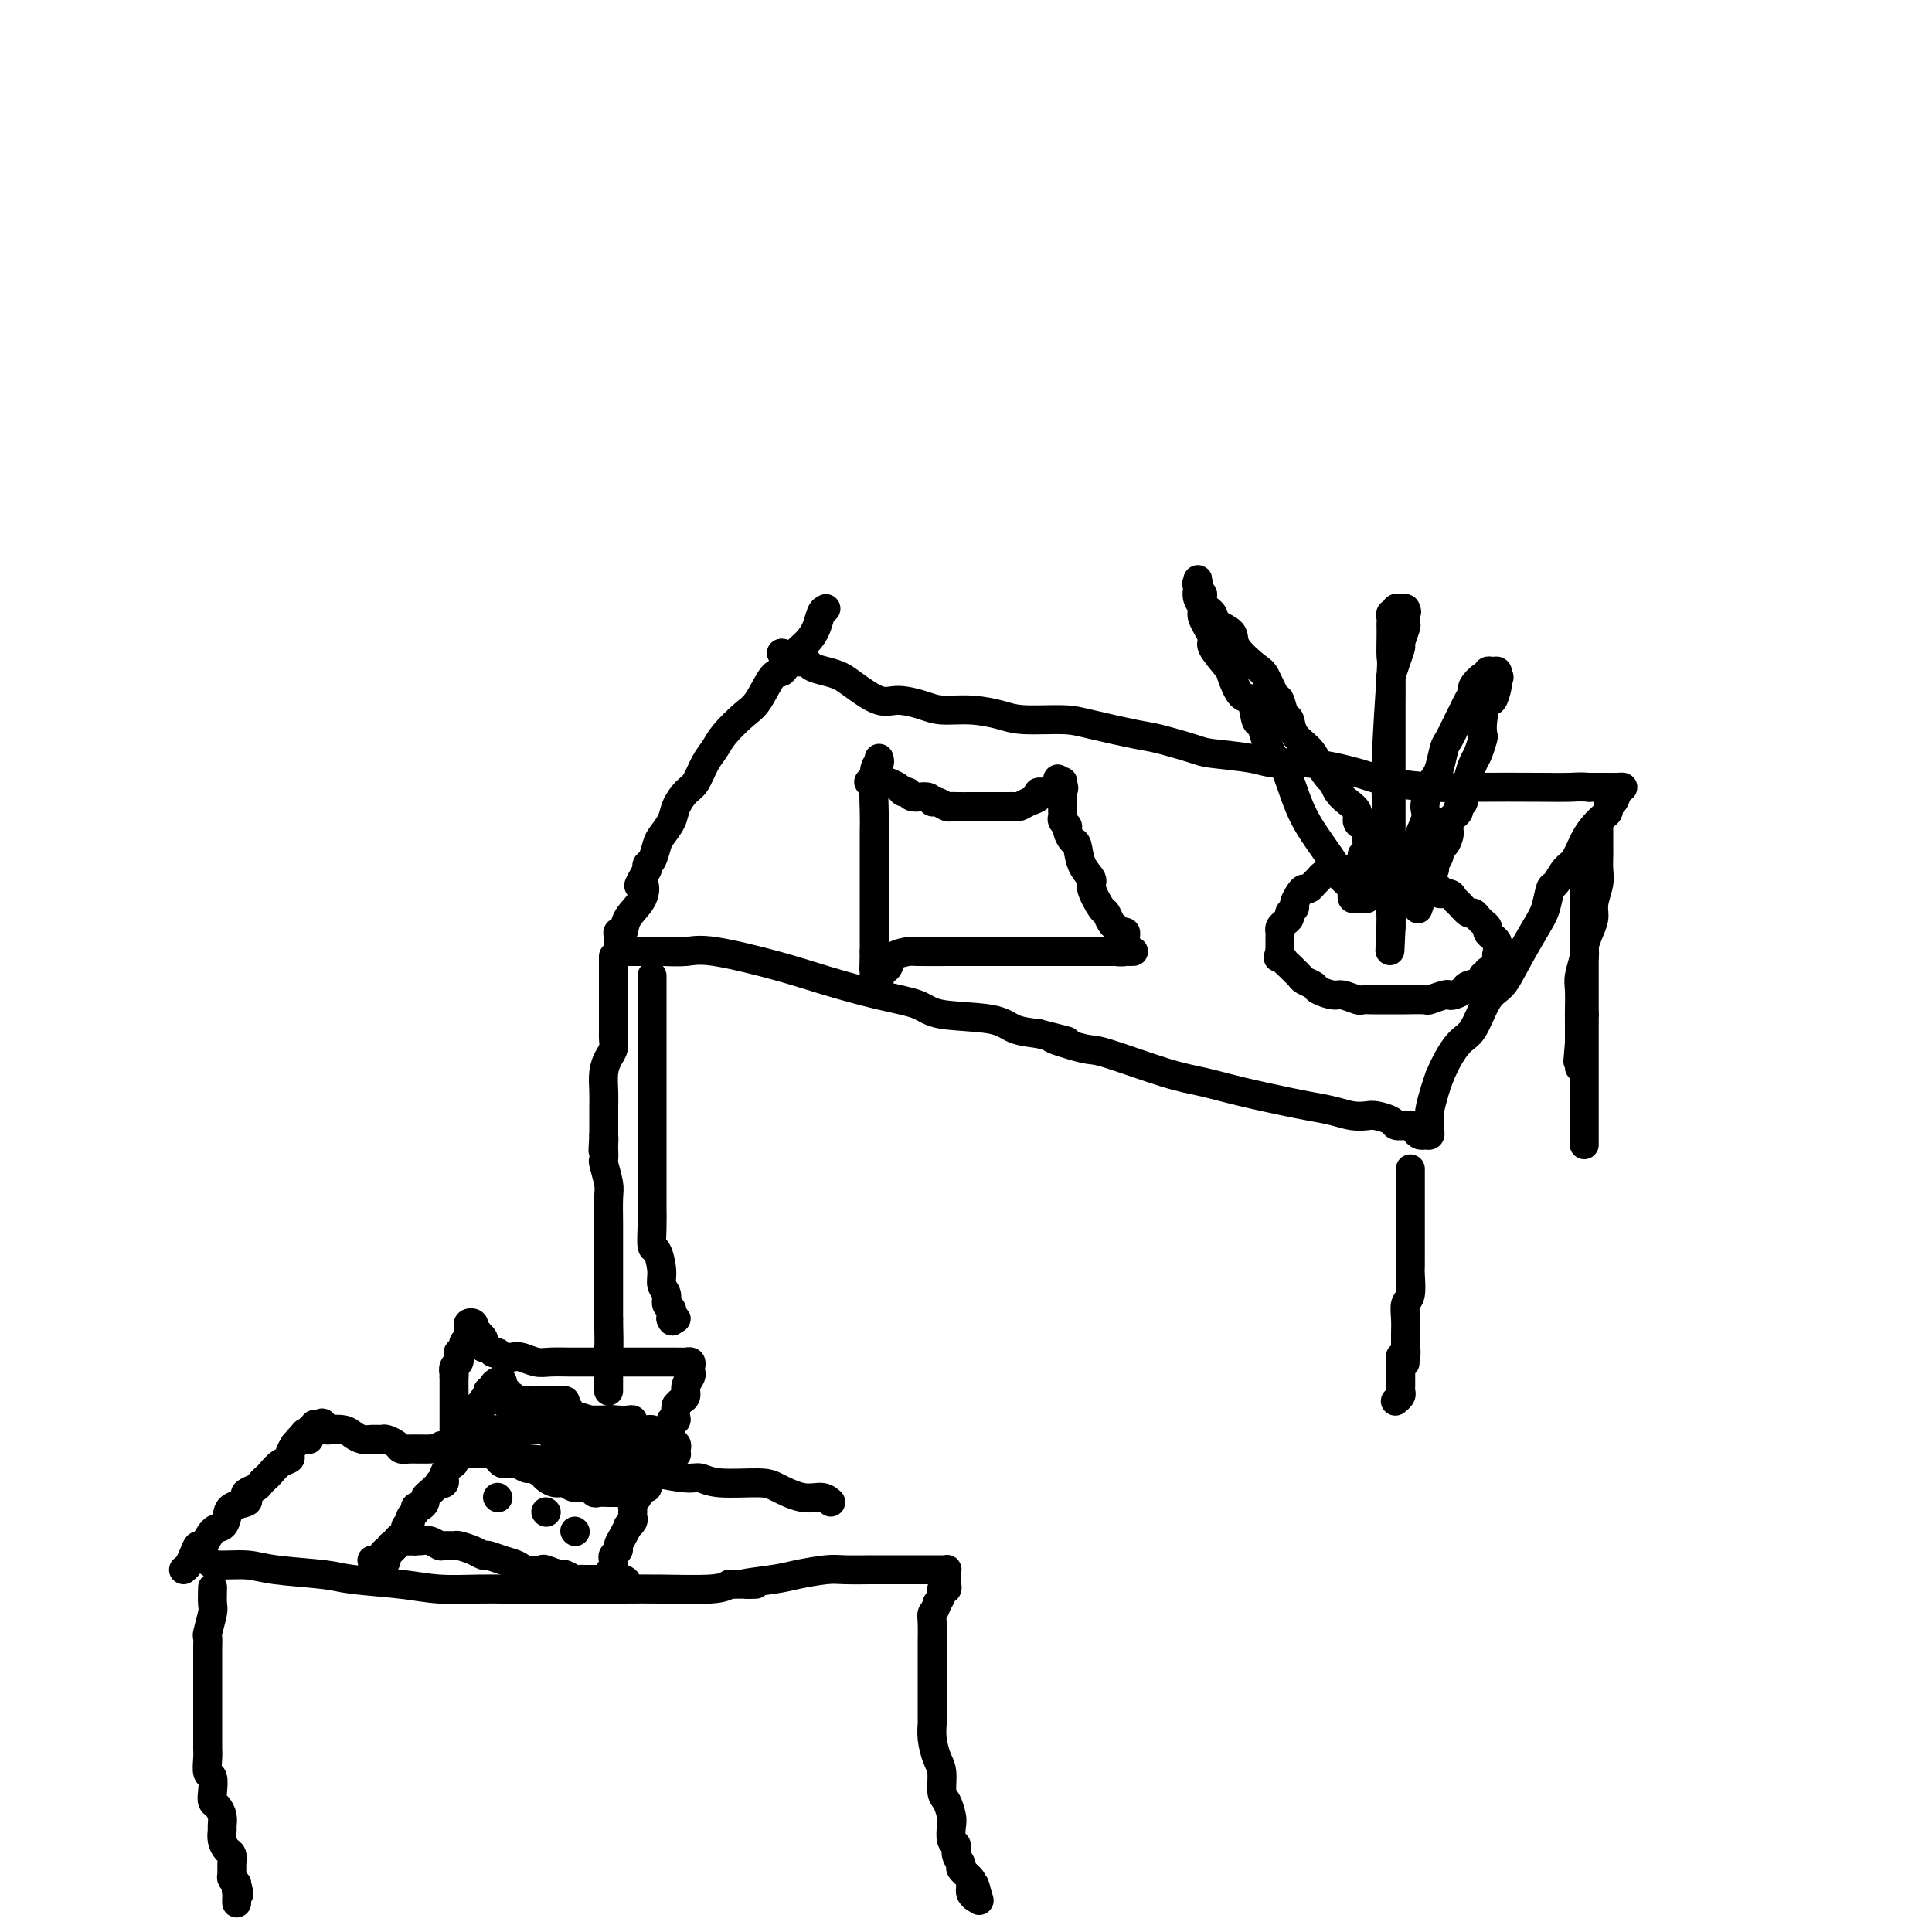<svg viewBox='0 0 400 400' version='1.1' xmlns='http://www.w3.org/2000/svg' xmlns:xlink='http://www.w3.org/1999/xlink'><g fill='none' stroke='#000000' stroke-width='6' stroke-linecap='round' stroke-linejoin='round'><path d='M171,126c-0.349,0.156 -0.699,0.312 -1,1c-0.301,0.688 -0.555,1.907 -1,3c-0.445,1.093 -1.081,2.061 -2,3c-0.919,0.939 -2.121,1.849 -3,3c-0.879,1.151 -1.436,2.541 -2,3c-0.564,0.459 -1.134,-0.015 -2,1c-0.866,1.015 -2.028,3.519 -3,5c-0.972,1.481 -1.755,1.937 -3,3c-1.245,1.063 -2.952,2.731 -4,4c-1.048,1.269 -1.437,2.139 -2,3c-0.563,0.861 -1.302,1.714 -2,3c-0.698,1.286 -1.357,3.006 -2,4c-0.643,0.994 -1.272,1.262 -2,2c-0.728,0.738 -1.557,1.945 -2,3c-0.443,1.055 -0.501,1.956 -1,3c-0.499,1.044 -1.440,2.230 -2,3c-0.560,0.770 -0.738,1.124 -1,2c-0.262,0.876 -0.609,2.274 -1,3c-0.391,0.726 -0.826,0.779 -1,1c-0.174,0.221 -0.087,0.611 0,1'/><path d='M134,180c-2.747,4.881 -1.616,3.083 -1,3c0.616,-0.083 0.715,1.549 0,3c-0.715,1.451 -2.244,2.721 -3,4c-0.756,1.279 -0.738,2.567 -1,3c-0.262,0.433 -0.803,0.011 -1,0c-0.197,-0.011 -0.049,0.389 0,1c0.049,0.611 -0.000,1.432 0,2c0.000,0.568 0.051,0.884 0,1c-0.051,0.116 -0.202,0.031 0,0c0.202,-0.031 0.759,-0.008 1,0c0.241,0.008 0.168,0.003 1,0c0.832,-0.003 2.571,-0.003 3,0c0.429,0.003 -0.450,0.010 0,0c0.450,-0.010 2.229,-0.036 4,0c1.771,0.036 3.534,0.135 5,0c1.466,-0.135 2.633,-0.504 6,0c3.367,0.504 8.933,1.879 13,3c4.067,1.121 6.636,1.987 10,3c3.364,1.013 7.522,2.173 11,3c3.478,0.827 6.277,1.321 8,2c1.723,0.679 2.369,1.543 5,2c2.631,0.457 7.247,0.508 10,1c2.753,0.492 3.644,1.426 5,2c1.356,0.574 3.178,0.787 5,1'/><path d='M215,214c10.717,2.736 4.009,1.075 3,1c-1.009,-0.075 3.681,1.436 6,2c2.319,0.564 2.266,0.182 5,1c2.734,0.818 8.257,2.835 12,4c3.743,1.165 5.708,1.478 8,2c2.292,0.522 4.910,1.254 8,2c3.090,0.746 6.652,1.507 9,2c2.348,0.493 3.481,0.720 5,1c1.519,0.280 3.423,0.614 5,1c1.577,0.386 2.828,0.825 4,1c1.172,0.175 2.267,0.086 3,0c0.733,-0.086 1.104,-0.167 2,0c0.896,0.167 2.316,0.583 3,1c0.684,0.417 0.631,0.833 1,1c0.369,0.167 1.159,0.083 2,0c0.841,-0.083 1.732,-0.165 2,0c0.268,0.165 -0.086,0.577 0,1c0.086,0.423 0.611,0.855 1,1c0.389,0.145 0.640,0.001 1,0c0.360,-0.001 0.829,0.141 1,0c0.171,-0.141 0.045,-0.564 0,-1c-0.045,-0.436 -0.009,-0.886 0,-1c0.009,-0.114 -0.009,0.108 0,0c0.009,-0.108 0.044,-0.544 0,-1c-0.044,-0.456 -0.166,-0.930 0,-2c0.166,-1.070 0.619,-2.734 1,-4c0.381,-1.266 0.691,-2.133 1,-3'/><path d='M298,223c1.381,-3.348 2.833,-5.719 4,-7c1.167,-1.281 2.049,-1.473 3,-3c0.951,-1.527 1.971,-4.388 3,-6c1.029,-1.612 2.069,-1.974 3,-3c0.931,-1.026 1.754,-2.717 3,-5c1.246,-2.283 2.914,-5.158 4,-7c1.086,-1.842 1.589,-2.652 2,-4c0.411,-1.348 0.729,-3.235 1,-4c0.271,-0.765 0.495,-0.407 1,-1c0.505,-0.593 1.291,-2.138 2,-3c0.709,-0.862 1.343,-1.043 2,-2c0.657,-0.957 1.339,-2.691 2,-4c0.661,-1.309 1.302,-2.192 2,-3c0.698,-0.808 1.454,-1.541 2,-2c0.546,-0.459 0.881,-0.643 1,-1c0.119,-0.357 0.020,-0.887 0,-1c-0.020,-0.113 0.038,0.190 0,0c-0.038,-0.190 -0.171,-0.874 0,-1c0.171,-0.126 0.646,0.306 1,0c0.354,-0.306 0.588,-1.350 1,-2c0.412,-0.650 1.003,-0.906 1,-1c-0.003,-0.094 -0.600,-0.025 -1,0c-0.400,0.025 -0.602,0.007 -1,0c-0.398,-0.007 -0.992,-0.002 -1,0c-0.008,0.002 0.569,0.001 0,0c-0.569,-0.001 -2.285,-0.000 -4,0'/><path d='M329,163c-1.672,-0.155 -2.852,-0.044 -4,0c-1.148,0.044 -2.266,0.020 -6,0c-3.734,-0.020 -10.086,-0.038 -14,0c-3.914,0.038 -5.390,0.130 -8,0c-2.610,-0.130 -6.353,-0.483 -9,-1c-2.647,-0.517 -4.197,-1.200 -7,-2c-2.803,-0.800 -6.857,-1.719 -10,-2c-3.143,-0.281 -5.373,0.075 -7,0c-1.627,-0.075 -2.649,-0.583 -5,-1c-2.351,-0.417 -6.029,-0.745 -8,-1c-1.971,-0.255 -2.235,-0.436 -4,-1c-1.765,-0.564 -5.031,-1.509 -7,-2c-1.969,-0.491 -2.639,-0.527 -5,-1c-2.361,-0.473 -6.412,-1.385 -9,-2c-2.588,-0.615 -3.715,-0.935 -6,-1c-2.285,-0.065 -5.730,0.124 -8,0c-2.270,-0.124 -3.367,-0.559 -5,-1c-1.633,-0.441 -3.804,-0.886 -6,-1c-2.196,-0.114 -4.419,0.104 -6,0c-1.581,-0.104 -2.520,-0.528 -4,-1c-1.480,-0.472 -3.501,-0.991 -5,-1c-1.499,-0.009 -2.475,0.492 -4,0c-1.525,-0.492 -3.598,-1.978 -5,-3c-1.402,-1.022 -2.133,-1.579 -3,-2c-0.867,-0.421 -1.868,-0.705 -3,-1c-1.132,-0.295 -2.394,-0.601 -3,-1c-0.606,-0.399 -0.558,-0.891 -1,-1c-0.442,-0.109 -1.376,0.167 -2,0c-0.624,-0.167 -0.937,-0.776 -1,-1c-0.063,-0.224 0.125,-0.064 0,0c-0.125,0.064 -0.562,0.032 -1,0'/><path d='M163,136c-2.774,-1.452 -0.208,-0.583 1,0c1.208,0.583 1.060,0.881 1,1c-0.060,0.119 -0.030,0.060 0,0'/><path d='M127,198c0.000,0.650 0.000,1.301 0,2c-0.000,0.699 -0.000,1.447 0,2c0.000,0.553 0.000,0.912 0,2c-0.000,1.088 -0.000,2.907 0,4c0.000,1.093 0.001,1.462 0,2c-0.001,0.538 -0.003,1.246 0,2c0.003,0.754 0.011,1.555 0,2c-0.011,0.445 -0.041,0.534 0,1c0.041,0.466 0.155,1.308 0,2c-0.155,0.692 -0.577,1.235 -1,2c-0.423,0.765 -0.845,1.753 -1,3c-0.155,1.247 -0.041,2.754 0,4c0.041,1.246 0.011,2.232 0,3c-0.011,0.768 -0.003,1.319 0,2c0.003,0.681 0.001,1.491 0,2c-0.001,0.509 -0.000,0.717 0,1c0.000,0.283 0.000,0.642 0,1'/><path d='M125,235c-0.310,5.897 -0.084,2.141 0,1c0.084,-1.141 0.026,0.335 0,1c-0.026,0.665 -0.021,0.521 0,1c0.021,0.479 0.058,1.581 0,2c-0.058,0.419 -0.212,0.156 0,1c0.212,0.844 0.789,2.795 1,4c0.211,1.205 0.057,1.666 0,3c-0.057,1.334 -0.015,3.543 0,5c0.015,1.457 0.004,2.161 0,3c-0.004,0.839 -0.001,1.813 0,3c0.001,1.187 0.000,2.586 0,4c-0.000,1.414 -0.000,2.842 0,4c0.000,1.158 0.000,2.045 0,3c-0.000,0.955 -0.000,1.977 0,3'/><path d='M126,273c0.155,7.163 0.041,6.069 0,6c-0.041,-0.069 -0.011,0.885 0,2c0.011,1.115 0.003,2.390 0,3c-0.003,0.610 -0.001,0.555 0,1c0.001,0.445 0.000,1.389 0,2c-0.000,0.611 -0.000,0.889 0,1c0.000,0.111 0.000,0.056 0,0'/><path d='M292,242c-0.000,0.352 -0.000,0.703 0,1c0.000,0.297 0.000,0.539 0,1c-0.000,0.461 -0.000,1.139 0,2c0.000,0.861 0.000,1.903 0,3c-0.000,1.097 -0.000,2.247 0,3c0.000,0.753 0.000,1.108 0,2c-0.000,0.892 -0.000,2.320 0,3c0.000,0.680 0.001,0.613 0,1c-0.001,0.387 -0.004,1.230 0,2c0.004,0.770 0.015,1.469 0,2c-0.015,0.531 -0.057,0.895 0,2c0.057,1.105 0.211,2.950 0,4c-0.211,1.050 -0.789,1.303 -1,2c-0.211,0.697 -0.057,1.836 0,3c0.057,1.164 0.015,2.353 0,3c-0.015,0.647 -0.004,0.751 0,1c0.004,0.249 0.001,0.643 0,1c-0.001,0.357 -0.001,0.679 0,1'/><path d='M291,279c-0.171,5.891 -0.098,2.117 0,1c0.098,-1.117 0.223,0.422 0,1c-0.223,0.578 -0.792,0.196 -1,0c-0.208,-0.196 -0.056,-0.207 0,0c0.056,0.207 0.015,0.633 0,1c-0.015,0.367 -0.004,0.676 0,1c0.004,0.324 0.001,0.664 0,1c-0.001,0.336 0.001,0.667 0,1c-0.001,0.333 -0.004,0.667 0,1c0.004,0.333 0.015,0.664 0,1c-0.015,0.336 -0.056,0.678 0,1c0.056,0.322 0.207,0.625 0,1c-0.207,0.375 -0.774,0.821 -1,1c-0.226,0.179 -0.113,0.089 0,0'/><path d='M331,171c-0.000,-0.033 -0.000,-0.066 0,0c0.000,0.066 0.001,0.232 0,1c-0.001,0.768 -0.004,2.138 0,3c0.004,0.862 0.016,1.217 0,2c-0.016,0.783 -0.060,1.994 0,3c0.060,1.006 0.222,1.807 0,3c-0.222,1.193 -0.829,2.779 -1,4c-0.171,1.221 0.094,2.077 0,3c-0.094,0.923 -0.547,1.911 -1,3c-0.453,1.089 -0.906,2.277 -1,3c-0.094,0.723 0.171,0.979 0,2c-0.171,1.021 -0.778,2.805 -1,4c-0.222,1.195 -0.060,1.801 0,3c0.060,1.199 0.016,2.992 0,4c-0.016,1.008 -0.004,1.233 0,2c0.004,0.767 0.001,2.076 0,3c-0.001,0.924 -0.001,1.462 0,2'/><path d='M327,216c-0.619,7.063 -0.166,2.222 0,1c0.166,-1.222 0.044,1.175 0,2c-0.044,0.825 -0.012,0.077 0,0c0.012,-0.077 0.003,0.518 0,1c-0.003,0.482 -0.001,0.852 0,1c0.001,0.148 0.000,0.074 0,0'/><path d='M135,202c-0.000,0.246 -0.000,0.492 0,2c0.000,1.508 0.000,4.278 0,6c-0.000,1.722 -0.000,2.396 0,5c0.000,2.604 0.000,7.137 0,9c-0.000,1.863 -0.000,1.057 0,2c0.000,0.943 0.000,3.637 0,5c-0.000,1.363 -0.000,1.397 0,2c0.000,0.603 0.000,1.777 0,4c-0.000,2.223 -0.001,5.497 0,7c0.001,1.503 0.003,1.237 0,2c-0.003,0.763 -0.011,2.557 0,4c0.011,1.443 0.040,2.536 0,4c-0.040,1.464 -0.150,3.298 0,4c0.150,0.702 0.561,0.272 1,1c0.439,0.728 0.906,2.615 1,4c0.094,1.385 -0.185,2.270 0,3c0.185,0.730 0.834,1.306 1,2c0.166,0.694 -0.151,1.506 0,2c0.151,0.494 0.772,0.672 1,1c0.228,0.328 0.065,0.808 0,1c-0.065,0.192 -0.033,0.096 0,0'/><path d='M139,272c0.542,2.392 -0.102,1.373 0,1c0.102,-0.373 0.951,-0.100 1,0c0.049,0.100 -0.700,0.029 -1,0c-0.300,-0.029 -0.150,-0.014 0,0'/><path d='M328,175c0.000,-0.089 0.000,-0.178 0,0c0.000,0.178 0.000,0.622 0,1c-0.000,0.378 0.000,0.690 0,1c0.000,0.310 0.000,0.619 0,1c0.000,0.381 0.000,0.833 0,1c0.000,0.167 -0.000,0.047 0,1c0.000,0.953 0.000,2.979 0,4c0.000,1.021 0.000,1.036 0,2c0.000,0.964 0.000,2.876 0,4c0.000,1.124 0.000,1.461 0,2c0.000,0.539 0.000,1.280 0,2c0.000,0.720 0.000,1.419 0,2c0.000,0.581 0.000,1.045 0,2c0.000,0.955 0.000,2.401 0,3c0.000,0.599 0.000,0.349 0,1c0.000,0.651 -0.000,2.202 0,3c0.000,0.798 0.000,0.843 0,1c0.000,0.157 -0.000,0.427 0,1c0.000,0.573 0.000,1.449 0,2c-0.000,0.551 0.000,0.775 0,1'/><path d='M328,210c0.000,5.843 0.000,2.949 0,2c-0.000,-0.949 0.000,0.045 0,1c0.000,0.955 0.000,1.869 0,2c0.000,0.131 0.000,-0.522 0,0c0.000,0.522 -0.000,2.219 0,3c0.000,0.781 0.000,0.646 0,1c0.000,0.354 0.000,1.198 0,2c0.000,0.802 0.000,1.563 0,2c0.000,0.437 0.000,0.550 0,1c0.000,0.450 0.000,1.237 0,2c0.000,0.763 0.000,1.501 0,2c0.000,0.499 0.000,0.760 0,1c0.000,0.240 0.000,0.460 0,1c0.000,0.540 0.000,1.402 0,2c0.000,0.598 -0.000,0.934 0,1c0.000,0.066 0.000,-0.136 0,0c0.000,0.136 -0.000,0.611 0,1c0.000,0.389 0.000,0.692 0,1c0.000,0.308 -0.000,0.621 0,1c0.000,0.379 0.000,0.822 0,1c-0.000,0.178 0.000,0.089 0,0'/><path d='M282,177c-0.003,0.301 -0.005,0.602 0,1c0.005,0.398 0.019,0.891 0,1c-0.019,0.109 -0.070,-0.168 0,0c0.070,0.168 0.261,0.780 0,1c-0.261,0.220 -0.973,0.048 -2,0c-1.027,-0.048 -2.369,0.028 -3,0c-0.631,-0.028 -0.550,-0.161 -1,0c-0.450,0.161 -1.430,0.617 -2,1c-0.570,0.383 -0.730,0.693 -1,1c-0.270,0.307 -0.651,0.611 -1,1c-0.349,0.389 -0.667,0.864 -1,1c-0.333,0.136 -0.682,-0.066 -1,0c-0.318,0.066 -0.606,0.399 -1,1c-0.394,0.601 -0.893,1.470 -1,2c-0.107,0.530 0.178,0.719 0,1c-0.178,0.281 -0.818,0.653 -1,1c-0.182,0.347 0.095,0.670 0,1c-0.095,0.330 -0.561,0.666 -1,1c-0.439,0.334 -0.850,0.667 -1,1c-0.150,0.333 -0.040,0.667 0,1c0.040,0.333 0.011,0.664 0,1c-0.011,0.336 -0.003,0.678 0,1c0.003,0.322 0.001,0.625 0,1c-0.001,0.375 -0.000,0.821 0,1c0.000,0.179 0.000,0.089 0,0'/><path d='M265,197c-0.667,2.035 -0.333,1.123 0,1c0.333,-0.123 0.665,0.544 1,1c0.335,0.456 0.671,0.699 1,1c0.329,0.301 0.649,0.658 1,1c0.351,0.342 0.731,0.670 1,1c0.269,0.330 0.427,0.662 1,1c0.573,0.338 1.562,0.683 2,1c0.438,0.317 0.327,0.607 1,1c0.673,0.393 2.132,0.890 3,1c0.868,0.110 1.146,-0.167 2,0c0.854,0.167 2.285,0.777 3,1c0.715,0.223 0.714,0.060 1,0c0.286,-0.060 0.858,-0.015 2,0c1.142,0.015 2.852,0.000 4,0c1.148,-0.000 1.733,0.014 3,0c1.267,-0.014 3.217,-0.055 4,0c0.783,0.055 0.399,0.208 1,0c0.601,-0.208 2.186,-0.777 3,-1c0.814,-0.223 0.857,-0.101 1,0c0.143,0.101 0.387,0.181 1,0c0.613,-0.181 1.594,-0.622 2,-1c0.406,-0.378 0.238,-0.694 1,-1c0.762,-0.306 2.456,-0.603 3,-1c0.544,-0.397 -0.061,-0.894 0,-1c0.061,-0.106 0.787,0.179 1,0c0.213,-0.179 -0.087,-0.821 0,-1c0.087,-0.179 0.562,0.106 1,0c0.438,-0.106 0.839,-0.602 1,-1c0.161,-0.398 0.080,-0.699 0,-1'/><path d='M310,199c1.082,-1.107 0.287,-0.874 0,-1c-0.287,-0.126 -0.067,-0.611 0,-1c0.067,-0.389 -0.020,-0.682 0,-1c0.020,-0.318 0.146,-0.663 0,-1c-0.146,-0.337 -0.564,-0.667 -1,-1c-0.436,-0.333 -0.891,-0.668 -1,-1c-0.109,-0.332 0.126,-0.662 0,-1c-0.126,-0.338 -0.615,-0.686 -1,-1c-0.385,-0.314 -0.667,-0.595 -1,-1c-0.333,-0.405 -0.718,-0.936 -1,-1c-0.282,-0.064 -0.462,0.338 -1,0c-0.538,-0.338 -1.435,-1.415 -2,-2c-0.565,-0.585 -0.799,-0.679 -1,-1c-0.201,-0.321 -0.369,-0.871 -1,-1c-0.631,-0.129 -1.723,0.162 -2,0c-0.277,-0.162 0.263,-0.775 0,-1c-0.263,-0.225 -1.327,-0.060 -2,0c-0.673,0.060 -0.954,0.016 -1,0c-0.046,-0.016 0.142,-0.004 0,0c-0.142,0.004 -0.616,0.001 -1,0c-0.384,-0.001 -0.679,-0.000 -1,0c-0.321,0.000 -0.667,-0.001 -1,0c-0.333,0.001 -0.654,0.004 -1,0c-0.346,-0.004 -0.719,-0.015 -1,0c-0.281,0.015 -0.471,0.057 -1,0c-0.529,-0.057 -1.399,-0.212 -2,0c-0.601,0.212 -0.935,0.792 -1,1c-0.065,0.208 0.137,0.046 0,0c-0.137,-0.046 -0.614,0.026 -1,0c-0.386,-0.026 -0.682,-0.150 -1,0c-0.318,0.150 -0.659,0.575 -1,1'/><path d='M283,186c-2.868,0.154 -1.539,0.037 -1,0c0.539,-0.037 0.288,0.004 0,0c-0.288,-0.004 -0.613,-0.053 -1,0c-0.387,0.053 -0.835,0.206 -1,0c-0.165,-0.206 -0.047,-0.773 0,-1c0.047,-0.227 0.024,-0.113 0,0'/><path d='M280,185c0.365,-0.075 0.730,-0.150 0,-1c-0.730,-0.850 -2.555,-2.473 -3,-3c-0.445,-0.527 0.492,0.044 0,-1c-0.492,-1.044 -2.412,-3.703 -4,-6c-1.588,-2.297 -2.845,-4.231 -4,-7c-1.155,-2.769 -2.207,-6.374 -3,-8c-0.793,-1.626 -1.325,-1.274 -2,-2c-0.675,-0.726 -1.493,-2.531 -2,-4c-0.507,-1.469 -0.704,-2.604 -1,-3c-0.296,-0.396 -0.693,-0.054 -1,-1c-0.307,-0.946 -0.525,-3.182 -1,-4c-0.475,-0.818 -1.207,-0.219 -2,-1c-0.793,-0.781 -1.646,-2.941 -2,-4c-0.354,-1.059 -0.209,-1.018 -1,-2c-0.791,-0.982 -2.517,-2.987 -3,-4c-0.483,-1.013 0.277,-1.034 0,-2c-0.277,-0.966 -1.590,-2.878 -2,-4c-0.410,-1.122 0.082,-1.456 0,-2c-0.082,-0.544 -0.738,-1.298 -1,-2c-0.262,-0.702 -0.131,-1.351 0,-2'/><path d='M248,122c-0.464,-2.009 -0.126,-1.032 0,-1c0.126,0.032 0.038,-0.883 0,-1c-0.038,-0.117 -0.026,0.563 0,1c0.026,0.437 0.067,0.631 0,1c-0.067,0.369 -0.242,0.914 0,1c0.242,0.086 0.899,-0.287 1,0c0.101,0.287 -0.355,1.233 0,2c0.355,0.767 1.520,1.354 2,2c0.480,0.646 0.274,1.350 1,2c0.726,0.650 2.383,1.247 3,2c0.617,0.753 0.193,1.663 1,3c0.807,1.337 2.846,3.101 4,4c1.154,0.899 1.423,0.932 2,2c0.577,1.068 1.462,3.171 2,4c0.538,0.829 0.728,0.385 1,1c0.272,0.615 0.625,2.289 1,3c0.375,0.711 0.773,0.460 1,1c0.227,0.540 0.285,1.870 1,3c0.715,1.130 2.089,2.060 3,3c0.911,0.940 1.360,1.890 2,3c0.640,1.110 1.472,2.380 2,3c0.528,0.620 0.754,0.589 1,1c0.246,0.411 0.514,1.262 1,2c0.486,0.738 1.192,1.363 2,2c0.808,0.637 1.719,1.287 2,2c0.281,0.713 -0.069,1.490 0,2c0.069,0.510 0.557,0.753 1,1c0.443,0.247 0.841,0.499 1,1c0.159,0.501 0.080,1.250 0,2'/><path d='M283,174c5.674,8.450 2.357,3.574 1,2c-1.357,-1.574 -0.756,0.153 0,1c0.756,0.847 1.667,0.815 2,1c0.333,0.185 0.089,0.586 0,1c-0.089,0.414 -0.024,0.840 0,1c0.024,0.160 0.005,0.053 0,0c-0.005,-0.053 0.003,-0.053 0,0c-0.003,0.053 -0.016,0.158 0,0c0.016,-0.158 0.061,-0.579 0,-1c-0.061,-0.421 -0.226,-0.841 0,-2c0.226,-1.159 0.845,-3.056 1,-6c0.155,-2.944 -0.155,-6.935 0,-13c0.155,-6.065 0.773,-14.202 1,-18c0.227,-3.798 0.061,-3.255 0,-4c-0.061,-0.745 -0.017,-2.778 0,-4c0.017,-1.222 0.009,-1.633 0,-2c-0.009,-0.367 -0.017,-0.691 0,-1c0.017,-0.309 0.060,-0.605 0,-1c-0.060,-0.395 -0.223,-0.891 0,-1c0.223,-0.109 0.830,0.170 1,0c0.170,-0.170 -0.099,-0.788 0,-1c0.099,-0.212 0.565,-0.019 1,0c0.435,0.019 0.839,-0.138 1,0c0.161,0.138 0.081,0.569 0,1'/><path d='M291,127c0.469,-0.427 0.140,-0.495 0,0c-0.140,0.495 -0.093,1.552 0,2c0.093,0.448 0.231,0.285 0,1c-0.231,0.715 -0.833,2.306 -1,3c-0.167,0.694 0.099,0.490 0,1c-0.099,0.510 -0.562,1.734 -1,3c-0.438,1.266 -0.849,2.573 -1,3c-0.151,0.427 -0.040,-0.025 0,1c0.040,1.025 0.011,3.528 0,5c-0.011,1.472 -0.003,1.915 0,3c0.003,1.085 0.001,2.813 0,4c-0.001,1.187 -0.000,1.835 0,3c0.000,1.165 0.000,2.848 0,4c-0.000,1.152 -0.000,1.773 0,2c0.000,0.227 0.000,0.060 0,1c-0.000,0.940 -0.000,2.989 0,4c0.000,1.011 0.000,0.986 0,2c-0.000,1.014 -0.000,3.067 0,4c0.000,0.933 0.000,0.746 0,2c-0.000,1.254 -0.000,3.949 0,5c0.000,1.051 0.000,0.457 0,1c-0.000,0.543 -0.000,2.222 0,3c0.000,0.778 0.000,0.656 0,1c-0.000,0.344 -0.000,1.153 0,2c0.000,0.847 0.000,1.733 0,2c-0.000,0.267 -0.000,-0.083 0,0c0.000,0.083 0.000,0.599 0,1c-0.000,0.401 -0.000,0.686 0,1c0.000,0.314 0.000,0.657 0,1'/><path d='M288,192c-0.466,9.943 -0.132,2.301 0,-1c0.132,-3.301 0.060,-2.262 0,-2c-0.060,0.262 -0.110,-0.252 0,-1c0.110,-0.748 0.379,-1.732 1,-3c0.621,-1.268 1.595,-2.822 2,-4c0.405,-1.178 0.241,-1.979 1,-4c0.759,-2.021 2.441,-5.263 3,-7c0.559,-1.737 -0.005,-1.968 0,-3c0.005,-1.032 0.578,-2.865 1,-4c0.422,-1.135 0.694,-1.571 1,-2c0.306,-0.429 0.645,-0.849 1,-2c0.355,-1.151 0.725,-3.032 1,-4c0.275,-0.968 0.456,-1.023 1,-2c0.544,-0.977 1.450,-2.876 2,-4c0.550,-1.124 0.742,-1.472 1,-2c0.258,-0.528 0.581,-1.237 1,-2c0.419,-0.763 0.935,-1.581 1,-2c0.065,-0.419 -0.319,-0.438 0,-1c0.319,-0.562 1.343,-1.668 2,-2c0.657,-0.332 0.947,0.111 1,0c0.053,-0.111 -0.129,-0.776 0,-1c0.129,-0.224 0.571,-0.009 1,0c0.429,0.009 0.846,-0.190 1,0c0.154,0.190 0.044,0.769 0,1c-0.044,0.231 -0.022,0.116 0,0'/><path d='M310,140c0.760,-0.091 0.162,0.681 0,1c-0.162,0.319 0.114,0.184 0,1c-0.114,0.816 -0.618,2.584 -1,3c-0.382,0.416 -0.641,-0.519 -1,0c-0.359,0.519 -0.817,2.494 -1,4c-0.183,1.506 -0.091,2.544 0,3c0.091,0.456 0.182,0.332 0,1c-0.182,0.668 -0.636,2.130 -1,3c-0.364,0.870 -0.637,1.149 -1,2c-0.363,0.851 -0.814,2.273 -1,3c-0.186,0.727 -0.106,0.758 0,1c0.106,0.242 0.239,0.695 0,1c-0.239,0.305 -0.852,0.463 -1,1c-0.148,0.537 0.167,1.453 0,2c-0.167,0.547 -0.815,0.724 -1,1c-0.185,0.276 0.094,0.652 0,1c-0.094,0.348 -0.560,0.669 -1,1c-0.440,0.331 -0.853,0.671 -1,1c-0.147,0.329 -0.029,0.647 0,1c0.029,0.353 -0.030,0.741 0,1c0.030,0.259 0.148,0.387 0,1c-0.148,0.613 -0.561,1.709 -1,2c-0.439,0.291 -0.905,-0.224 -1,0c-0.095,0.224 0.181,1.186 0,2c-0.181,0.814 -0.819,1.480 -1,2c-0.181,0.520 0.095,0.895 0,1c-0.095,0.105 -0.561,-0.060 -1,0c-0.439,0.060 -0.850,0.346 -1,1c-0.150,0.654 -0.041,1.676 0,2c0.041,0.324 0.012,-0.050 0,0c-0.012,0.050 -0.006,0.525 0,1'/><path d='M295,184c-2.500,7.333 -1.250,3.667 0,0'/><path d='M182,157c0.113,0.416 0.226,0.832 0,1c-0.226,0.168 -0.793,0.087 -1,2c-0.207,1.913 -0.056,5.819 0,8c0.056,2.181 0.015,2.637 0,4c-0.015,1.363 -0.004,3.634 0,5c0.004,1.366 0.001,1.826 0,2c-0.001,0.174 -0.000,0.063 0,1c0.000,0.937 0.000,2.922 0,4c-0.000,1.078 -0.000,1.248 0,2c0.000,0.752 0.000,2.085 0,3c-0.000,0.915 -0.000,1.411 0,2c0.000,0.589 0.000,1.271 0,2c-0.000,0.729 -0.000,1.504 0,2c0.000,0.496 0.000,0.713 0,1c-0.000,0.287 -0.000,0.643 0,1'/><path d='M181,197c-0.155,6.537 -0.043,2.879 0,2c0.043,-0.879 0.015,1.019 0,2c-0.015,0.981 -0.018,1.043 0,1c0.018,-0.043 0.057,-0.193 0,0c-0.057,0.193 -0.208,0.728 0,1c0.208,0.272 0.777,0.281 1,0c0.223,-0.281 0.099,-0.852 0,-1c-0.099,-0.148 -0.173,0.128 0,0c0.173,-0.128 0.594,-0.661 1,-1c0.406,-0.339 0.797,-0.483 1,-1c0.203,-0.517 0.218,-1.406 1,-2c0.782,-0.594 2.331,-0.891 3,-1c0.669,-0.109 0.457,-0.029 2,0c1.543,0.029 4.840,0.008 7,0c2.160,-0.008 3.183,-0.002 5,0c1.817,0.002 4.426,0.001 6,0c1.574,-0.001 2.112,-0.000 3,0c0.888,0.000 2.127,0.000 3,0c0.873,-0.000 1.379,-0.000 2,0c0.621,0.000 1.357,0.000 2,0c0.643,-0.000 1.194,-0.000 2,0c0.806,0.000 1.869,0.000 3,0c1.131,-0.000 2.331,-0.000 3,0c0.669,0.000 0.808,0.000 1,0c0.192,-0.000 0.436,-0.000 1,0c0.564,0.000 1.447,0.000 2,0c0.553,-0.000 0.777,-0.000 1,0'/><path d='M231,197c6.818,-0.013 2.363,-0.045 1,0c-1.363,0.045 0.368,0.166 1,0c0.632,-0.166 0.166,-0.618 0,-1c-0.166,-0.382 -0.034,-0.694 0,-1c0.034,-0.306 -0.032,-0.606 0,-1c0.032,-0.394 0.163,-0.884 0,-1c-0.163,-0.116 -0.620,0.140 -1,0c-0.380,-0.140 -0.684,-0.678 -1,-1c-0.316,-0.322 -0.643,-0.428 -1,-1c-0.357,-0.572 -0.743,-1.611 -1,-2c-0.257,-0.389 -0.383,-0.129 -1,-1c-0.617,-0.871 -1.723,-2.873 -2,-4c-0.277,-1.127 0.276,-1.381 0,-2c-0.276,-0.619 -1.379,-1.605 -2,-3c-0.621,-1.395 -0.759,-3.200 -1,-4c-0.241,-0.800 -0.587,-0.596 -1,-1c-0.413,-0.404 -0.895,-1.417 -1,-2c-0.105,-0.583 0.168,-0.734 0,-1c-0.168,-0.266 -0.777,-0.645 -1,-1c-0.223,-0.355 -0.060,-0.687 0,-1c0.060,-0.313 0.016,-0.609 0,-1c-0.016,-0.391 -0.004,-0.878 0,-1c0.004,-0.122 0.001,0.122 0,0c-0.001,-0.122 -0.000,-0.610 0,-1c0.000,-0.390 0.000,-0.683 0,-1c-0.000,-0.317 -0.000,-0.659 0,-1'/><path d='M220,164c-2.006,-4.960 -0.523,-1.861 0,-1c0.523,0.861 0.084,-0.517 0,-1c-0.084,-0.483 0.186,-0.073 0,0c-0.186,0.073 -0.828,-0.191 -1,0c-0.172,0.191 0.127,0.839 0,1c-0.127,0.161 -0.681,-0.164 -1,0c-0.319,0.164 -0.404,0.818 -1,1c-0.596,0.182 -1.704,-0.109 -2,0c-0.296,0.109 0.220,0.618 0,1c-0.220,0.382 -1.177,0.638 -2,1c-0.823,0.362 -1.514,0.829 -2,1c-0.486,0.171 -0.767,0.046 -1,0c-0.233,-0.046 -0.417,-0.012 -1,0c-0.583,0.012 -1.564,0.003 -2,0c-0.436,-0.003 -0.327,-0.001 -1,0c-0.673,0.001 -2.130,0.001 -3,0c-0.870,-0.001 -1.154,-0.004 -2,0c-0.846,0.004 -2.255,0.016 -3,0c-0.745,-0.016 -0.828,-0.061 -1,0c-0.172,0.061 -0.435,0.228 -1,0c-0.565,-0.228 -1.433,-0.850 -2,-1c-0.567,-0.150 -0.835,0.171 -1,0c-0.165,-0.171 -0.229,-0.833 -1,-1c-0.771,-0.167 -2.251,0.163 -3,0c-0.749,-0.163 -0.768,-0.817 -1,-1c-0.232,-0.183 -0.678,0.105 -1,0c-0.322,-0.105 -0.521,-0.601 -1,-1c-0.479,-0.399 -1.240,-0.699 -2,-1'/><path d='M184,162c-2.134,-0.774 -0.468,-0.208 0,0c0.468,0.208 -0.263,0.060 -1,0c-0.737,-0.060 -1.479,-0.030 -2,0c-0.521,0.030 -0.820,0.060 -1,0c-0.180,-0.060 -0.241,-0.208 0,0c0.241,0.208 0.783,0.774 1,1c0.217,0.226 0.108,0.113 0,0'/><path d='M44,329c0.008,-0.310 0.016,-0.621 0,0c-0.016,0.621 -0.057,2.172 0,3c0.057,0.828 0.211,0.932 0,2c-0.211,1.068 -0.789,3.101 -1,4c-0.211,0.899 -0.057,0.663 0,1c0.057,0.337 0.015,1.245 0,2c-0.015,0.755 -0.004,1.357 0,2c0.004,0.643 0.001,1.327 0,2c-0.001,0.673 -0.000,1.335 0,2c0.000,0.665 0.000,1.332 0,2c-0.000,0.668 -0.000,1.337 0,2c0.000,0.663 -0.000,1.319 0,2c0.000,0.681 0.000,1.389 0,2c-0.000,0.611 -0.001,1.127 0,2c0.001,0.873 0.004,2.102 0,3c-0.004,0.898 -0.015,1.466 0,2c0.015,0.534 0.056,1.036 0,2c-0.056,0.964 -0.208,2.390 0,3c0.208,0.610 0.778,0.404 1,1c0.222,0.596 0.098,1.995 0,3c-0.098,1.005 -0.170,1.616 0,2c0.170,0.384 0.581,0.539 1,1c0.419,0.461 0.847,1.227 1,2c0.153,0.773 0.031,1.554 0,2c-0.031,0.446 0.030,0.556 0,1c-0.030,0.444 -0.151,1.222 0,2c0.151,0.778 0.576,1.556 1,2c0.424,0.444 0.848,0.553 1,1c0.152,0.447 0.030,1.233 0,2c-0.030,0.767 0.030,1.514 0,2c-0.030,0.486 -0.152,0.710 0,1c0.152,0.290 0.576,0.645 1,1'/><path d='M49,390c0.928,3.736 0.249,1.576 0,1c-0.249,-0.576 -0.067,0.433 0,1c0.067,0.567 0.018,0.691 0,1c-0.018,0.309 -0.005,0.803 0,1c0.005,0.197 0.003,0.099 0,0'/><path d='M43,323c0.275,0.447 0.550,0.893 2,1c1.450,0.107 4.077,-0.126 6,0c1.923,0.126 3.144,0.612 6,1c2.856,0.388 7.348,0.678 10,1c2.652,0.322 3.466,0.675 6,1c2.534,0.325 6.790,0.623 10,1c3.210,0.377 5.374,0.833 8,1c2.626,0.167 5.715,0.045 8,0c2.285,-0.045 3.765,-0.012 5,0c1.235,0.012 2.225,0.003 4,0c1.775,-0.003 4.334,-0.000 6,0c1.666,0.000 2.438,-0.003 5,0c2.562,0.003 6.914,0.011 10,0c3.086,-0.011 4.908,-0.041 8,0c3.092,0.041 7.455,0.155 10,0c2.545,-0.155 3.273,-0.577 4,-1'/><path d='M151,328c9.656,-0.106 3.794,0.129 3,0c-0.794,-0.129 3.478,-0.623 6,-1c2.522,-0.377 3.295,-0.637 5,-1c1.705,-0.363 4.342,-0.829 6,-1c1.658,-0.171 2.337,-0.046 4,0c1.663,0.046 4.312,0.012 5,0c0.688,-0.012 -0.584,-0.003 0,0c0.584,0.003 3.024,0.001 4,0c0.976,-0.001 0.489,-0.000 1,0c0.511,0.000 2.020,0.000 3,0c0.980,-0.000 1.429,0.000 2,0c0.571,-0.000 1.263,-0.001 2,0c0.737,0.001 1.518,0.003 2,0c0.482,-0.003 0.665,-0.012 1,0c0.335,0.012 0.821,0.044 1,0c0.179,-0.044 0.049,-0.166 0,0c-0.049,0.166 -0.017,0.618 0,1c0.017,0.382 0.019,0.693 0,1c-0.019,0.307 -0.060,0.610 0,1c0.060,0.390 0.222,0.867 0,1c-0.222,0.133 -0.829,-0.080 -1,0c-0.171,0.080 0.094,0.451 0,1c-0.094,0.549 -0.547,1.274 -1,2'/><path d='M194,332c-0.381,1.470 -0.834,1.646 -1,2c-0.166,0.354 -0.044,0.886 0,2c0.044,1.114 0.012,2.811 0,4c-0.012,1.189 -0.003,1.872 0,3c0.003,1.128 0.000,2.702 0,4c-0.000,1.298 0.003,2.318 0,4c-0.003,1.682 -0.011,4.024 0,5c0.011,0.976 0.041,0.587 0,1c-0.041,0.413 -0.152,1.628 0,3c0.152,1.372 0.566,2.899 1,4c0.434,1.101 0.887,1.774 1,3c0.113,1.226 -0.114,3.005 0,4c0.114,0.995 0.571,1.207 1,2c0.429,0.793 0.832,2.165 1,3c0.168,0.835 0.102,1.131 0,2c-0.102,0.869 -0.240,2.312 0,3c0.240,0.688 0.856,0.622 1,1c0.144,0.378 -0.186,1.200 0,2c0.186,0.800 0.887,1.577 1,2c0.113,0.423 -0.362,0.491 0,1c0.362,0.509 1.560,1.459 2,2c0.440,0.541 0.122,0.671 0,1c-0.122,0.329 -0.047,0.856 0,1c0.047,0.144 0.065,-0.094 0,0c-0.065,0.094 -0.213,0.520 0,1c0.213,0.480 0.788,1.014 1,1c0.212,-0.014 0.061,-0.575 0,-1c-0.061,-0.425 -0.030,-0.712 0,-1'/><path d='M202,391c1.400,4.822 0.400,1.378 0,0c-0.400,-1.378 -0.200,-0.689 0,0'/><path d='M94,303c-0.879,0.623 -1.759,1.245 -2,2c-0.241,0.755 0.156,1.641 0,2c-0.156,0.359 -0.864,0.190 -1,0c-0.136,-0.190 0.301,-0.401 0,0c-0.301,0.401 -1.338,1.413 -2,2c-0.662,0.587 -0.947,0.749 -1,1c-0.053,0.251 0.125,0.592 0,1c-0.125,0.408 -0.554,0.883 -1,1c-0.446,0.117 -0.908,-0.123 -1,0c-0.092,0.123 0.186,0.610 0,1c-0.186,0.390 -0.837,0.682 -1,1c-0.163,0.318 0.163,0.663 0,1c-0.163,0.337 -0.814,0.668 -1,1c-0.186,0.332 0.095,0.666 0,1c-0.095,0.334 -0.564,0.667 -1,1c-0.436,0.333 -0.839,0.667 -1,1c-0.161,0.333 -0.081,0.667 0,1'/><path d='M82,320c-2.100,2.561 -1.350,0.465 -1,0c0.350,-0.465 0.300,0.703 0,1c-0.300,0.297 -0.850,-0.275 -1,0c-0.150,0.275 0.100,1.399 0,2c-0.100,0.601 -0.549,0.679 -1,1c-0.451,0.321 -0.906,0.885 -1,1c-0.094,0.115 0.171,-0.218 0,0c-0.171,0.218 -0.778,0.986 -1,1c-0.222,0.014 -0.060,-0.727 0,-1c0.060,-0.273 0.017,-0.078 0,0c-0.017,0.078 -0.009,0.039 0,0'/><path d='M77,323c0.332,0.081 0.664,0.161 1,0c0.336,-0.161 0.678,-0.565 1,-1c0.322,-0.435 0.626,-0.901 1,-1c0.374,-0.099 0.817,0.171 1,0c0.183,-0.171 0.104,-0.782 0,-1c-0.104,-0.218 -0.235,-0.044 0,0c0.235,0.044 0.837,-0.041 1,0c0.163,0.041 -0.111,0.207 0,0c0.111,-0.207 0.607,-0.786 1,-1c0.393,-0.214 0.684,-0.061 1,0c0.316,0.061 0.658,0.031 1,0'/><path d='M85,319c1.474,-0.618 1.158,-0.162 1,0c-0.158,0.162 -0.160,0.029 0,0c0.160,-0.029 0.481,0.045 1,0c0.519,-0.045 1.237,-0.209 2,0c0.763,0.209 1.573,0.791 2,1c0.427,0.209 0.472,0.046 1,0c0.528,-0.046 1.540,0.025 2,0c0.460,-0.025 0.366,-0.147 1,0c0.634,0.147 1.994,0.564 3,1c1.006,0.436 1.658,0.891 2,1c0.342,0.109 0.376,-0.128 1,0c0.624,0.128 1.839,0.622 3,1c1.161,0.378 2.269,0.641 3,1c0.731,0.359 1.084,0.813 2,1c0.916,0.187 2.396,0.106 3,0c0.604,-0.106 0.333,-0.239 1,0c0.667,0.239 2.272,0.849 3,1c0.728,0.151 0.577,-0.156 1,0c0.423,0.156 1.419,0.774 2,1c0.581,0.226 0.747,0.061 1,0c0.253,-0.061 0.593,-0.016 1,0c0.407,0.016 0.882,0.004 1,0c0.118,-0.004 -0.122,-0.001 0,0c0.122,0.001 0.607,0.000 1,0c0.393,-0.000 0.693,-0.000 1,0c0.307,0.000 0.621,0.000 1,0c0.379,-0.000 0.823,-0.000 1,0c0.177,0.000 0.089,0.000 0,0'/><path d='M126,327c6.569,1.075 2.493,-0.237 1,-1c-1.493,-0.763 -0.401,-0.978 0,-1c0.401,-0.022 0.111,0.149 0,0c-0.111,-0.149 -0.045,-0.617 0,-1c0.045,-0.383 0.067,-0.683 0,-1c-0.067,-0.317 -0.224,-0.653 0,-1c0.224,-0.347 0.830,-0.705 1,-1c0.170,-0.295 -0.094,-0.527 0,-1c0.094,-0.473 0.547,-1.188 1,-2c0.453,-0.812 0.906,-1.723 1,-2c0.094,-0.277 -0.171,0.079 0,0c0.171,-0.079 0.778,-0.595 1,-1c0.222,-0.405 0.058,-0.700 0,-1c-0.058,-0.300 -0.012,-0.605 0,-1c0.012,-0.395 -0.012,-0.879 0,-1c0.012,-0.121 0.058,0.123 0,0c-0.058,-0.123 -0.222,-0.612 0,-1c0.222,-0.388 0.830,-0.676 1,-1c0.170,-0.324 -0.099,-0.685 0,-1c0.099,-0.315 0.565,-0.585 1,-1c0.435,-0.415 0.839,-0.976 1,-1c0.161,-0.024 0.081,0.488 0,1'/><path d='M134,308c1.058,-3.000 -0.297,-1.000 -1,0c-0.703,1.000 -0.754,1.000 -1,1c-0.246,-0.000 -0.685,-0.000 -1,0c-0.315,0.000 -0.504,0.001 -1,0c-0.496,-0.001 -1.297,-0.004 -2,0c-0.703,0.004 -1.308,0.016 -2,0c-0.692,-0.016 -1.470,-0.061 -2,0c-0.530,0.061 -0.813,0.227 -1,0c-0.187,-0.227 -0.278,-0.849 -1,-1c-0.722,-0.151 -2.076,0.167 -3,0c-0.924,-0.167 -1.417,-0.819 -2,-1c-0.583,-0.181 -1.254,0.110 -2,0c-0.746,-0.110 -1.566,-0.622 -2,-1c-0.434,-0.378 -0.484,-0.623 -1,-1c-0.516,-0.377 -1.500,-0.886 -2,-1c-0.500,-0.114 -0.515,0.166 -1,0c-0.485,-0.166 -1.439,-0.779 -2,-1c-0.561,-0.221 -0.728,-0.049 -1,0c-0.272,0.049 -0.650,-0.024 -1,0c-0.350,0.024 -0.671,0.146 -1,0c-0.329,-0.146 -0.665,-0.561 -1,-1c-0.335,-0.439 -0.667,-0.902 -1,-1c-0.333,-0.098 -0.665,0.170 -1,0c-0.335,-0.170 -0.672,-0.778 -1,-1c-0.328,-0.222 -0.648,-0.060 -1,0c-0.352,0.060 -0.738,0.016 -1,0c-0.262,-0.016 -0.400,-0.004 -1,0c-0.600,0.004 -1.662,0.001 -2,0c-0.338,-0.001 0.046,-0.000 0,0c-0.046,0.000 -0.523,0.000 -1,0'/><path d='M94,300c-4.810,-1.393 -1.833,-0.375 -1,0c0.833,0.375 -0.476,0.107 -1,0c-0.524,-0.107 -0.262,-0.054 0,0'/><path d='M93,300c0.423,0.098 0.845,0.195 1,0c0.155,-0.195 0.041,-0.683 0,-1c-0.041,-0.317 -0.011,-0.463 0,-1c0.011,-0.537 0.003,-1.466 0,-2c-0.003,-0.534 -0.001,-0.671 0,-1c0.001,-0.329 0.000,-0.848 0,-1c-0.000,-0.152 -0.000,0.062 0,0c0.000,-0.062 0.000,-0.402 0,-1c-0.000,-0.598 -0.000,-1.455 0,-2c0.000,-0.545 0.000,-0.777 0,-1c-0.000,-0.223 -0.000,-0.438 0,-1c0.000,-0.562 0.000,-1.470 0,-2c-0.000,-0.530 -0.000,-0.681 0,-1c0.000,-0.319 0.000,-0.805 0,-1c-0.000,-0.195 -0.000,-0.097 0,0'/><path d='M94,285c0.171,-2.498 0.098,-1.243 0,-1c-0.098,0.243 -0.222,-0.527 0,-1c0.222,-0.473 0.791,-0.648 1,-1c0.209,-0.352 0.060,-0.882 0,-1c-0.060,-0.118 -0.031,0.176 0,0c0.031,-0.176 0.065,-0.820 0,-1c-0.065,-0.180 -0.228,0.106 0,0c0.228,-0.106 0.846,-0.602 1,-1c0.154,-0.398 -0.154,-0.698 0,-1c0.154,-0.302 0.772,-0.606 1,-1c0.228,-0.394 0.065,-0.877 0,-1c-0.065,-0.123 -0.031,0.113 0,0c0.031,-0.113 0.060,-0.577 0,-1c-0.060,-0.423 -0.208,-0.807 0,-1c0.208,-0.193 0.773,-0.196 1,0c0.227,0.196 0.117,0.592 0,1c-0.117,0.408 -0.241,0.830 0,1c0.241,0.170 0.849,0.088 1,0c0.151,-0.088 -0.153,-0.182 0,0c0.153,0.182 0.762,0.640 1,1c0.238,0.360 0.105,0.622 0,1c-0.105,0.378 -0.182,0.871 0,1c0.182,0.129 0.623,-0.106 1,0c0.377,0.106 0.688,0.553 1,1'/><path d='M102,280c0.966,0.559 0.881,-0.043 1,0c0.119,0.043 0.442,0.729 1,1c0.558,0.271 1.350,0.125 2,0c0.650,-0.125 1.158,-0.230 2,0c0.842,0.230 2.016,0.794 3,1c0.984,0.206 1.776,0.055 3,0c1.224,-0.055 2.878,-0.015 4,0c1.122,0.015 1.711,0.004 3,0c1.289,-0.004 3.280,-0.001 4,0c0.720,0.001 0.171,0.000 1,0c0.829,-0.000 3.036,-0.000 4,0c0.964,0.000 0.687,0.000 1,0c0.313,-0.000 1.218,0.000 2,0c0.782,-0.000 1.442,-0.000 2,0c0.558,0.000 1.014,0.000 2,0c0.986,-0.000 2.503,-0.001 3,0c0.497,0.001 -0.024,0.003 0,0c0.024,-0.003 0.595,-0.012 1,0c0.405,0.012 0.646,0.044 1,0c0.354,-0.044 0.823,-0.164 1,0c0.177,0.164 0.062,0.611 0,1c-0.062,0.389 -0.072,0.720 0,1c0.072,0.280 0.227,0.509 0,1c-0.227,0.491 -0.834,1.245 -1,2c-0.166,0.755 0.109,1.511 0,2c-0.109,0.489 -0.603,0.711 -1,1c-0.397,0.289 -0.699,0.644 -1,1'/><path d='M140,291c-0.400,2.081 0.100,2.782 0,3c-0.100,0.218 -0.801,-0.048 -1,0c-0.199,0.048 0.105,0.408 0,1c-0.105,0.592 -0.620,1.416 -1,2c-0.380,0.584 -0.624,0.930 -1,1c-0.376,0.070 -0.884,-0.135 -1,0c-0.116,0.135 0.161,0.609 0,1c-0.161,0.391 -0.761,0.697 -1,1c-0.239,0.303 -0.117,0.603 0,1c0.117,0.397 0.227,0.891 0,1c-0.227,0.109 -0.793,-0.167 -1,0c-0.207,0.167 -0.056,0.776 0,1c0.056,0.224 0.016,0.064 0,0c-0.016,-0.064 -0.008,-0.032 0,0'/><path d='M132,303c-0.479,-0.033 -0.959,-0.065 -1,0c-0.041,0.065 0.355,0.228 0,0c-0.355,-0.228 -1.461,-0.849 -2,-1c-0.539,-0.151 -0.511,0.166 -1,0c-0.489,-0.166 -1.496,-0.814 -2,-1c-0.504,-0.186 -0.506,0.090 -1,0c-0.494,-0.090 -1.480,-0.546 -2,-1c-0.520,-0.454 -0.573,-0.906 -1,-1c-0.427,-0.094 -1.228,0.172 -2,0c-0.772,-0.172 -1.516,-0.781 -2,-1c-0.484,-0.219 -0.707,-0.048 -1,0c-0.293,0.048 -0.656,-0.026 -1,0c-0.344,0.026 -0.670,0.150 -1,0c-0.330,-0.150 -0.666,-0.576 -1,-1c-0.334,-0.424 -0.667,-0.846 -1,-1c-0.333,-0.154 -0.667,-0.041 -1,0c-0.333,0.041 -0.667,0.011 -1,0c-0.333,-0.011 -0.667,-0.003 -1,0c-0.333,0.003 -0.667,0.002 -1,0'/><path d='M109,296c-3.737,-1.083 -1.579,-0.290 -1,0c0.579,0.290 -0.422,0.078 -1,0c-0.578,-0.078 -0.732,-0.021 -1,0c-0.268,0.021 -0.649,0.006 -1,0c-0.351,-0.006 -0.672,-0.001 -1,0c-0.328,0.001 -0.661,0.000 -1,0c-0.339,-0.000 -0.682,0.001 -1,0c-0.318,-0.001 -0.610,-0.004 -1,0c-0.390,0.004 -0.878,0.015 -1,0c-0.122,-0.015 0.121,-0.055 0,0c-0.121,0.055 -0.607,0.207 -1,0c-0.393,-0.207 -0.694,-0.772 -1,-1c-0.306,-0.228 -0.619,-0.117 -1,0c-0.381,0.117 -0.831,0.241 -1,0c-0.169,-0.241 -0.057,-0.849 0,-1c0.057,-0.151 0.058,0.153 0,0c-0.058,-0.153 -0.174,-0.763 0,-1c0.174,-0.237 0.639,-0.101 1,0c0.361,0.101 0.619,0.167 1,0c0.381,-0.167 0.886,-0.566 1,-1c0.114,-0.434 -0.162,-0.904 0,-1c0.162,-0.096 0.762,0.181 1,0c0.238,-0.181 0.115,-0.822 0,-1c-0.115,-0.178 -0.223,0.106 0,0c0.223,-0.106 0.778,-0.602 1,-1c0.222,-0.398 0.111,-0.699 0,-1'/><path d='M101,288c0.857,-1.037 1.000,-0.130 1,0c-0.000,0.130 -0.143,-0.516 0,-1c0.143,-0.484 0.573,-0.805 1,-1c0.427,-0.195 0.850,-0.264 1,0c0.150,0.264 0.025,0.859 0,1c-0.025,0.141 0.048,-0.174 0,0c-0.048,0.174 -0.219,0.835 0,1c0.219,0.165 0.828,-0.166 1,0c0.172,0.166 -0.094,0.828 0,1c0.094,0.172 0.546,-0.146 1,0c0.454,0.146 0.909,0.757 1,1c0.091,0.243 -0.183,0.116 0,0c0.183,-0.116 0.823,-0.223 1,0c0.177,0.223 -0.107,0.777 0,1c0.107,0.223 0.606,0.116 1,0c0.394,-0.116 0.682,-0.242 1,0c0.318,0.242 0.666,0.853 1,1c0.334,0.147 0.653,-0.171 1,0c0.347,0.171 0.721,0.830 1,1c0.279,0.170 0.464,-0.151 1,0c0.536,0.151 1.423,0.772 2,1c0.577,0.228 0.842,0.061 1,0c0.158,-0.061 0.207,-0.016 1,0c0.793,0.016 2.329,0.004 3,0c0.671,-0.004 0.477,-0.001 1,0c0.523,0.001 1.761,0.001 3,0'/><path d='M125,294c3.846,0.929 1.460,0.252 1,0c-0.460,-0.252 1.007,-0.077 2,0c0.993,0.077 1.514,0.058 2,0c0.486,-0.058 0.939,-0.155 1,0c0.061,0.155 -0.268,0.564 0,1c0.268,0.436 1.134,0.901 2,1c0.866,0.099 1.733,-0.166 2,0c0.267,0.166 -0.064,0.763 0,1c0.064,0.237 0.524,0.115 1,0c0.476,-0.115 0.969,-0.224 1,0c0.031,0.224 -0.398,0.781 0,1c0.398,0.219 1.623,0.101 2,0c0.377,-0.101 -0.095,-0.185 0,0c0.095,0.185 0.755,0.638 1,1c0.245,0.362 0.074,0.632 0,1c-0.074,0.368 -0.050,0.832 0,1c0.050,0.168 0.127,0.038 0,0c-0.127,-0.038 -0.457,0.014 -1,0c-0.543,-0.014 -1.297,-0.094 -2,0c-0.703,0.094 -1.353,0.361 -2,0c-0.647,-0.361 -1.291,-1.349 -2,-2c-0.709,-0.651 -1.485,-0.963 -2,-1c-0.515,-0.037 -0.771,0.201 -1,0c-0.229,-0.201 -0.433,-0.841 -1,-1c-0.567,-0.159 -1.497,0.165 -2,0c-0.503,-0.165 -0.578,-0.817 -1,-1c-0.422,-0.183 -1.191,0.105 -2,0c-0.809,-0.105 -1.660,-0.601 -2,-1c-0.340,-0.399 -0.170,-0.699 0,-1'/><path d='M122,294c-2.958,-1.083 -1.352,-0.290 -1,0c0.352,0.290 -0.550,0.078 -1,0c-0.450,-0.078 -0.449,-0.021 -1,0c-0.551,0.021 -1.653,0.006 -2,0c-0.347,-0.006 0.061,-0.002 0,0c-0.061,0.002 -0.590,0.002 -1,0c-0.410,-0.002 -0.702,-0.004 -1,0c-0.298,0.004 -0.604,0.016 -1,0c-0.396,-0.016 -0.883,-0.061 -1,0c-0.117,0.061 0.136,0.228 0,0c-0.136,-0.228 -0.663,-0.849 -1,-1c-0.337,-0.151 -0.486,0.170 -1,0c-0.514,-0.170 -1.394,-0.830 -2,-1c-0.606,-0.170 -0.937,0.150 -1,0c-0.063,-0.150 0.144,-0.771 0,-1c-0.144,-0.229 -0.638,-0.065 -1,0c-0.362,0.065 -0.590,0.032 -1,0c-0.410,-0.032 -1.000,-0.061 -1,0c0.000,0.061 0.591,0.212 1,0c0.409,-0.212 0.635,-0.789 1,-1c0.365,-0.211 0.867,-0.057 1,0c0.133,0.057 -0.105,0.016 0,0c0.105,-0.016 0.552,-0.008 1,0'/><path d='M109,290c0.663,-0.155 0.822,-0.041 1,0c0.178,0.041 0.376,0.011 1,0c0.624,-0.011 1.672,-0.003 2,0c0.328,0.003 -0.066,-0.000 0,0c0.066,0.000 0.592,0.003 1,0c0.408,-0.003 0.698,-0.011 1,0c0.302,0.011 0.616,0.042 1,0c0.384,-0.042 0.839,-0.156 1,0c0.161,0.156 0.029,0.581 0,1c-0.029,0.419 0.045,0.830 0,1c-0.045,0.170 -0.208,0.097 0,0c0.208,-0.097 0.787,-0.218 1,0c0.213,0.218 0.061,0.777 0,1c-0.061,0.223 -0.030,0.112 0,0'/><path d='M103,310c0.000,0.000 0.100,0.100 0.1,0.1'/><path d='M113,313c0.000,0.000 0.100,0.100 0.1,0.1'/><path d='M119,317c0.000,0.000 0.100,0.100 0.1,0.1'/><path d='M38,325c0.335,-0.263 0.670,-0.526 1,-1c0.330,-0.474 0.655,-1.159 1,-2c0.345,-0.841 0.709,-1.839 1,-2c0.291,-0.161 0.510,0.514 1,0c0.490,-0.514 1.253,-2.218 2,-3c0.747,-0.782 1.479,-0.643 2,-1c0.521,-0.357 0.831,-1.209 1,-2c0.169,-0.791 0.196,-1.521 1,-2c0.804,-0.479 2.386,-0.706 3,-1c0.614,-0.294 0.259,-0.657 0,-1c-0.259,-0.343 -0.421,-0.668 0,-1c0.421,-0.332 1.425,-0.670 2,-1c0.575,-0.330 0.722,-0.652 1,-1c0.278,-0.348 0.687,-0.722 1,-1c0.313,-0.278 0.531,-0.458 1,-1c0.469,-0.542 1.187,-1.444 2,-2c0.813,-0.556 1.719,-0.765 2,-1c0.281,-0.235 -0.063,-0.496 0,-1c0.063,-0.504 0.531,-1.252 1,-2'/><path d='M61,299c3.740,-4.244 1.591,-1.854 1,-1c-0.591,0.854 0.376,0.172 1,0c0.624,-0.172 0.903,0.165 1,0c0.097,-0.165 0.011,-0.833 0,-1c-0.011,-0.167 0.052,0.165 0,0c-0.052,-0.165 -0.220,-0.828 0,-1c0.220,-0.172 0.829,0.146 1,0c0.171,-0.146 -0.094,-0.756 0,-1c0.094,-0.244 0.547,-0.122 1,0'/><path d='M66,295c0.928,-0.679 0.748,-0.375 1,0c0.252,0.375 0.935,0.822 1,1c0.065,0.178 -0.488,0.086 0,0c0.488,-0.086 2.019,-0.166 3,0c0.981,0.166 1.414,0.580 2,1c0.586,0.420 1.327,0.847 2,1c0.673,0.153 1.279,0.031 2,0c0.721,-0.031 1.556,0.030 2,0c0.444,-0.030 0.497,-0.151 1,0c0.503,0.151 1.455,0.575 2,1c0.545,0.425 0.682,0.849 1,1c0.318,0.151 0.818,0.027 2,0c1.182,-0.027 3.048,0.044 4,0c0.952,-0.044 0.992,-0.204 2,0c1.008,0.204 2.984,0.772 4,1c1.016,0.228 1.071,0.118 2,0c0.929,-0.118 2.732,-0.243 4,0c1.268,0.243 2.002,0.853 3,1c0.998,0.147 2.259,-0.168 5,0c2.741,0.168 6.961,0.820 10,1c3.039,0.180 4.897,-0.110 7,0c2.103,0.110 4.452,0.622 6,1c1.548,0.378 2.295,0.623 4,1c1.705,0.377 4.369,0.887 6,1c1.631,0.113 2.228,-0.172 3,0c0.772,0.172 1.719,0.802 4,1c2.281,0.198 5.896,-0.035 8,0c2.104,0.035 2.698,0.339 4,1c1.302,0.661 3.312,1.678 5,2c1.688,0.322 3.054,-0.051 4,0c0.946,0.051 1.473,0.525 2,1'/></g>
</svg>